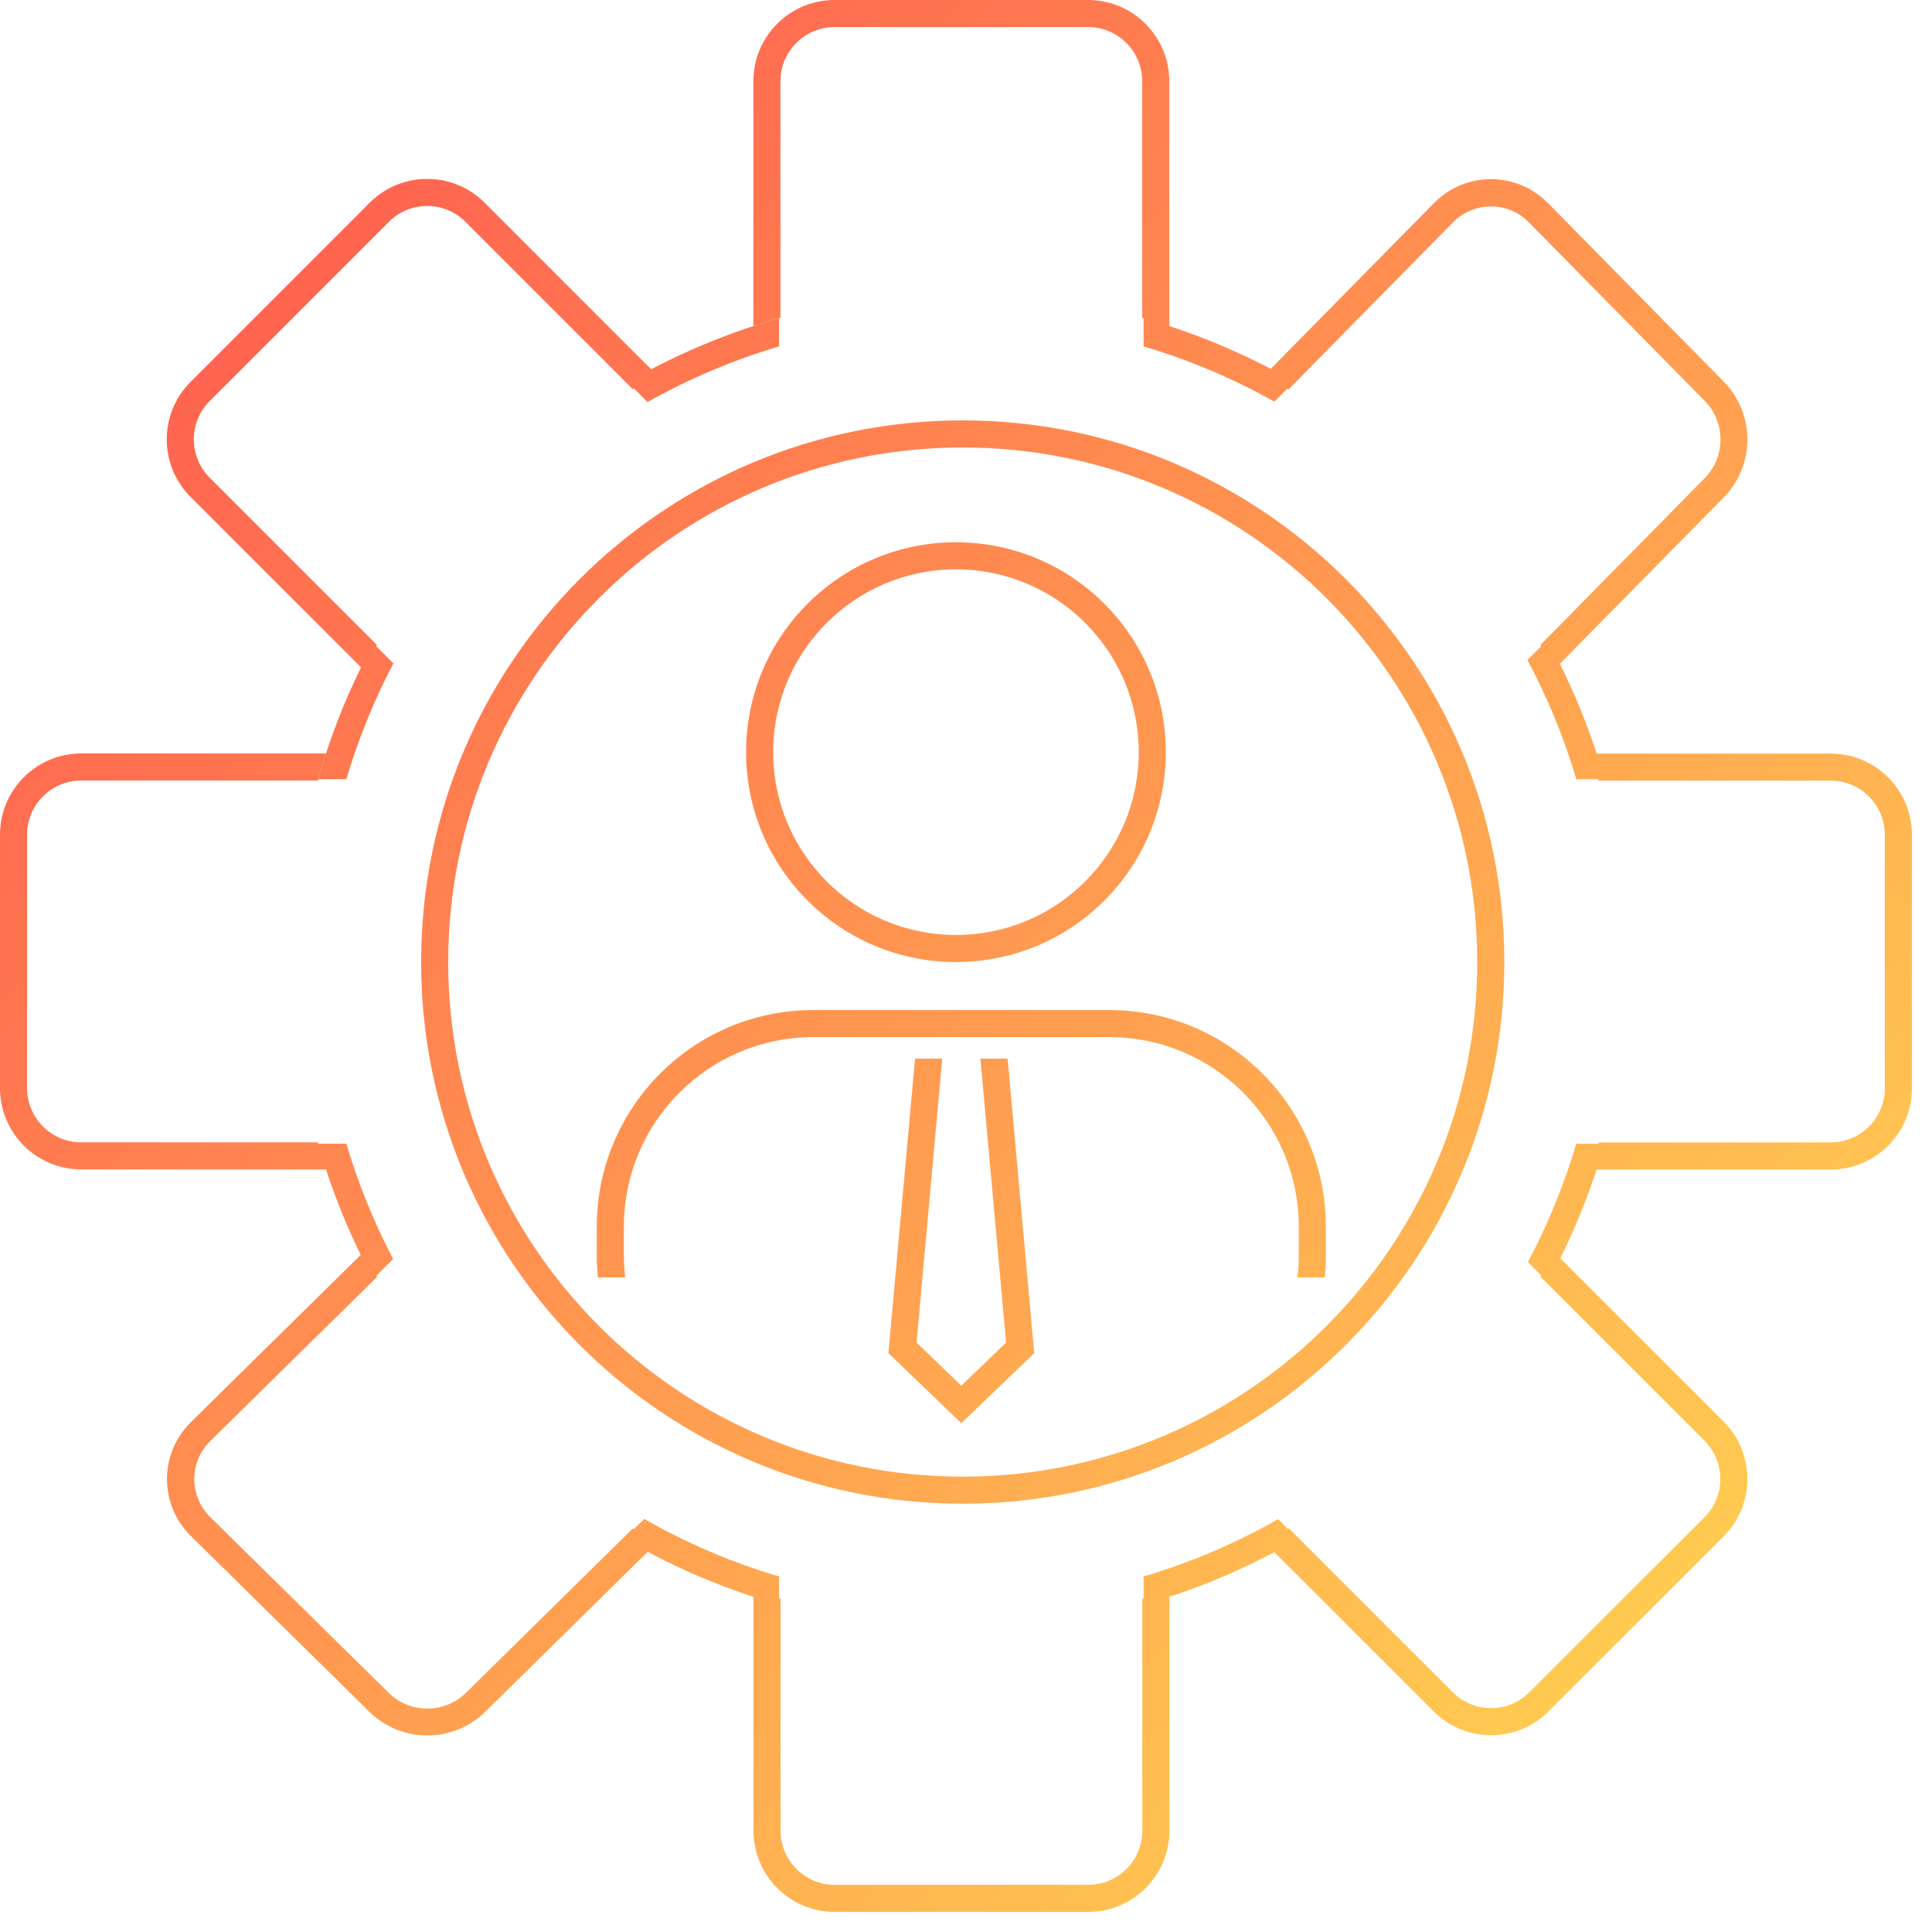 <svg width="75" height="75" viewBox="0 0 75 75" fill="none" xmlns="http://www.w3.org/2000/svg">
<g id="competence">
<path d="M29.246 3.154C29.246 1.412 30.658 0 32.399 0H42.238C43.979 0 45.391 1.412 45.391 3.154V12.657C46.758 13.104 48.074 13.661 49.33 14.319L55.666 7.885C56.888 6.644 58.87 6.644 60.092 7.885L66.916 14.815C68.138 16.056 68.138 18.068 66.916 19.309L60.554 25.769C61.111 26.887 61.59 28.051 61.983 29.254H71.067C72.808 29.254 74.22 30.666 74.22 32.408V42.247C74.22 43.989 72.808 45.401 71.067 45.401H61.98C61.591 46.59 61.119 47.74 60.57 48.846L66.91 55.184C68.141 56.415 68.141 58.412 66.91 59.643L60.114 66.437C58.882 67.668 56.885 67.668 55.653 66.437L49.469 60.254C48.173 60.942 46.811 61.524 45.396 61.987V71.066C45.396 72.808 43.984 74.22 42.243 74.22H32.404C30.663 74.22 29.251 72.808 29.251 71.066V61.99C27.823 61.524 26.451 60.937 25.144 60.241L18.836 66.453C17.595 67.675 15.582 67.675 14.341 66.453L7.413 59.631C6.172 58.409 6.172 56.428 7.413 55.206L14.003 48.716C13.481 47.649 13.03 46.54 12.655 45.397H3.154C1.412 45.397 0 43.984 0 42.242V32.403C0 30.661 1.412 29.249 3.154 29.249H12.655C12.542 29.596 12.435 29.947 12.336 30.3H3.154C1.993 30.3 1.051 31.242 1.051 32.403V42.242C1.051 43.404 1.993 44.345 3.154 44.345H12.336L12.351 44.399H13.446C13.908 45.96 14.518 47.457 15.262 48.873L14.613 49.518L14.64 49.565L8.162 55.943C7.335 56.758 7.335 58.079 8.162 58.894L15.09 65.716C15.918 66.53 17.259 66.53 18.087 65.716L24.564 59.337L24.609 59.362L25.008 58.965C26.645 59.899 28.4 60.653 30.243 61.198V62.049L30.302 62.065V71.066C30.302 72.228 31.243 73.169 32.404 73.169H42.243C43.404 73.169 44.345 72.228 44.345 71.066V62.065L44.394 62.052V61.198C46.232 60.654 47.981 59.904 49.615 58.974L49.992 59.352L50.031 59.33L56.397 65.694C57.218 66.515 58.55 66.515 59.371 65.694L66.166 58.9C66.987 58.079 66.987 56.748 66.166 55.927L59.801 49.563L59.83 49.511L59.313 48.992C60.084 47.54 60.716 46.004 61.191 44.399H62.048L62.062 44.35H71.067C72.228 44.35 73.169 43.409 73.169 42.247V32.408C73.169 31.247 72.228 30.305 71.067 30.305H62.062L62.045 30.247H61.191C60.713 28.63 60.075 27.082 59.295 25.621L59.826 25.09L59.798 25.039L66.178 18.56C66.993 17.733 66.993 16.391 66.178 15.564L59.354 8.634C58.539 7.807 57.218 7.807 56.403 8.634L50.023 15.113L49.977 15.087L49.472 15.591C47.88 14.699 46.179 13.976 44.394 13.448V12.353L44.34 12.338V3.154C44.34 1.993 43.399 1.051 42.238 1.051H32.399C31.238 1.051 30.297 1.993 30.297 3.154V12.338C29.943 12.437 29.593 12.543 29.246 12.657V3.154Z" fill="url(#paint0_linear_412_275)"/>
<path d="M7.396 14.827C6.165 16.058 6.165 18.055 7.396 19.287L14.015 25.906C13.336 27.288 12.778 28.739 12.351 30.247H13.446C13.91 28.678 14.524 27.175 15.272 25.753L14.605 25.086L14.633 25.038L8.14 18.544C7.319 17.723 7.319 16.391 8.14 15.57L15.097 8.612C15.918 7.791 17.249 7.791 18.07 8.612L24.563 15.106L24.612 15.079L25.139 15.606C26.739 14.706 28.449 13.979 30.243 13.448V12.353C28.507 12.844 26.845 13.511 25.277 14.334L18.813 7.869C17.582 6.637 15.585 6.637 14.353 7.869L7.396 14.827Z" fill="url(#paint1_linear_412_275)"/>
<path fill-rule="evenodd" clip-rule="evenodd" d="M37.11 37.347C41.61 37.347 45.257 33.699 45.257 29.199C45.257 24.699 41.61 21.051 37.11 21.051C32.611 21.051 28.963 24.699 28.963 29.199C28.963 33.699 32.611 37.347 37.11 37.347ZM37.11 36.296C41.029 36.296 44.206 33.118 44.206 29.199C44.206 25.279 41.029 22.102 37.11 22.102C33.191 22.102 30.014 25.279 30.014 29.199C30.014 33.118 33.191 36.296 37.11 36.296Z" fill="url(#paint2_linear_412_275)"/>
<path d="M31.577 40.261H43.06C47.124 40.261 50.418 43.556 50.418 47.621V48.726C50.418 49.018 50.401 49.306 50.368 49.589H51.426C51.455 49.305 51.47 49.017 51.47 48.726V47.621C51.47 42.976 47.704 39.21 43.06 39.21H31.577C26.933 39.21 23.167 42.976 23.167 47.621V48.726C23.167 49.017 23.182 49.305 23.211 49.589H24.269C24.236 49.306 24.219 49.018 24.219 48.726V47.621C24.219 43.556 27.513 40.261 31.577 40.261Z" fill="url(#paint3_linear_412_275)"/>
<path d="M34.488 52.528L35.522 41.097H36.577L35.581 52.12L37.318 53.791L39.056 52.12L38.059 41.097H39.115L40.149 52.528L37.318 55.249L34.488 52.528Z" fill="url(#paint4_linear_412_275)"/>
<path fill-rule="evenodd" clip-rule="evenodd" d="M37.373 58.374C48.985 58.374 58.398 48.96 58.398 37.347C58.398 25.734 48.985 16.32 37.373 16.32C25.761 16.32 16.348 25.734 16.348 37.347C16.348 48.96 25.761 58.374 37.373 58.374ZM37.373 57.323C48.404 57.323 57.346 48.379 57.346 37.347C57.346 26.315 48.404 17.371 37.373 17.371C26.342 17.371 17.399 26.315 17.399 37.347C17.399 48.379 26.342 57.323 37.373 57.323Z" fill="url(#paint5_linear_412_275)"/>
</g>
<defs>
<linearGradient id="paint0_linear_412_275" x1="10.391" y1="11.875" x2="63.582" y2="63.087" gradientUnits="userSpaceOnUse">
<stop stop-color="#FF6550"/>
<stop offset="1" stop-color="#FFCA51"/>
</linearGradient>
<linearGradient id="paint1_linear_412_275" x1="10.391" y1="11.875" x2="63.582" y2="63.087" gradientUnits="userSpaceOnUse">
<stop stop-color="#FF6550"/>
<stop offset="1" stop-color="#FFCA51"/>
</linearGradient>
<linearGradient id="paint2_linear_412_275" x1="10.391" y1="11.875" x2="63.582" y2="63.087" gradientUnits="userSpaceOnUse">
<stop stop-color="#FF6550"/>
<stop offset="1" stop-color="#FFCA51"/>
</linearGradient>
<linearGradient id="paint3_linear_412_275" x1="10.391" y1="11.875" x2="63.582" y2="63.087" gradientUnits="userSpaceOnUse">
<stop stop-color="#FF6550"/>
<stop offset="1" stop-color="#FFCA51"/>
</linearGradient>
<linearGradient id="paint4_linear_412_275" x1="10.391" y1="11.875" x2="63.582" y2="63.087" gradientUnits="userSpaceOnUse">
<stop stop-color="#FF6550"/>
<stop offset="1" stop-color="#FFCA51"/>
</linearGradient>
<linearGradient id="paint5_linear_412_275" x1="10.391" y1="11.875" x2="63.582" y2="63.087" gradientUnits="userSpaceOnUse">
<stop stop-color="#FF6550"/>
<stop offset="1" stop-color="#FFCA51"/>
</linearGradient>
</defs>
</svg>
